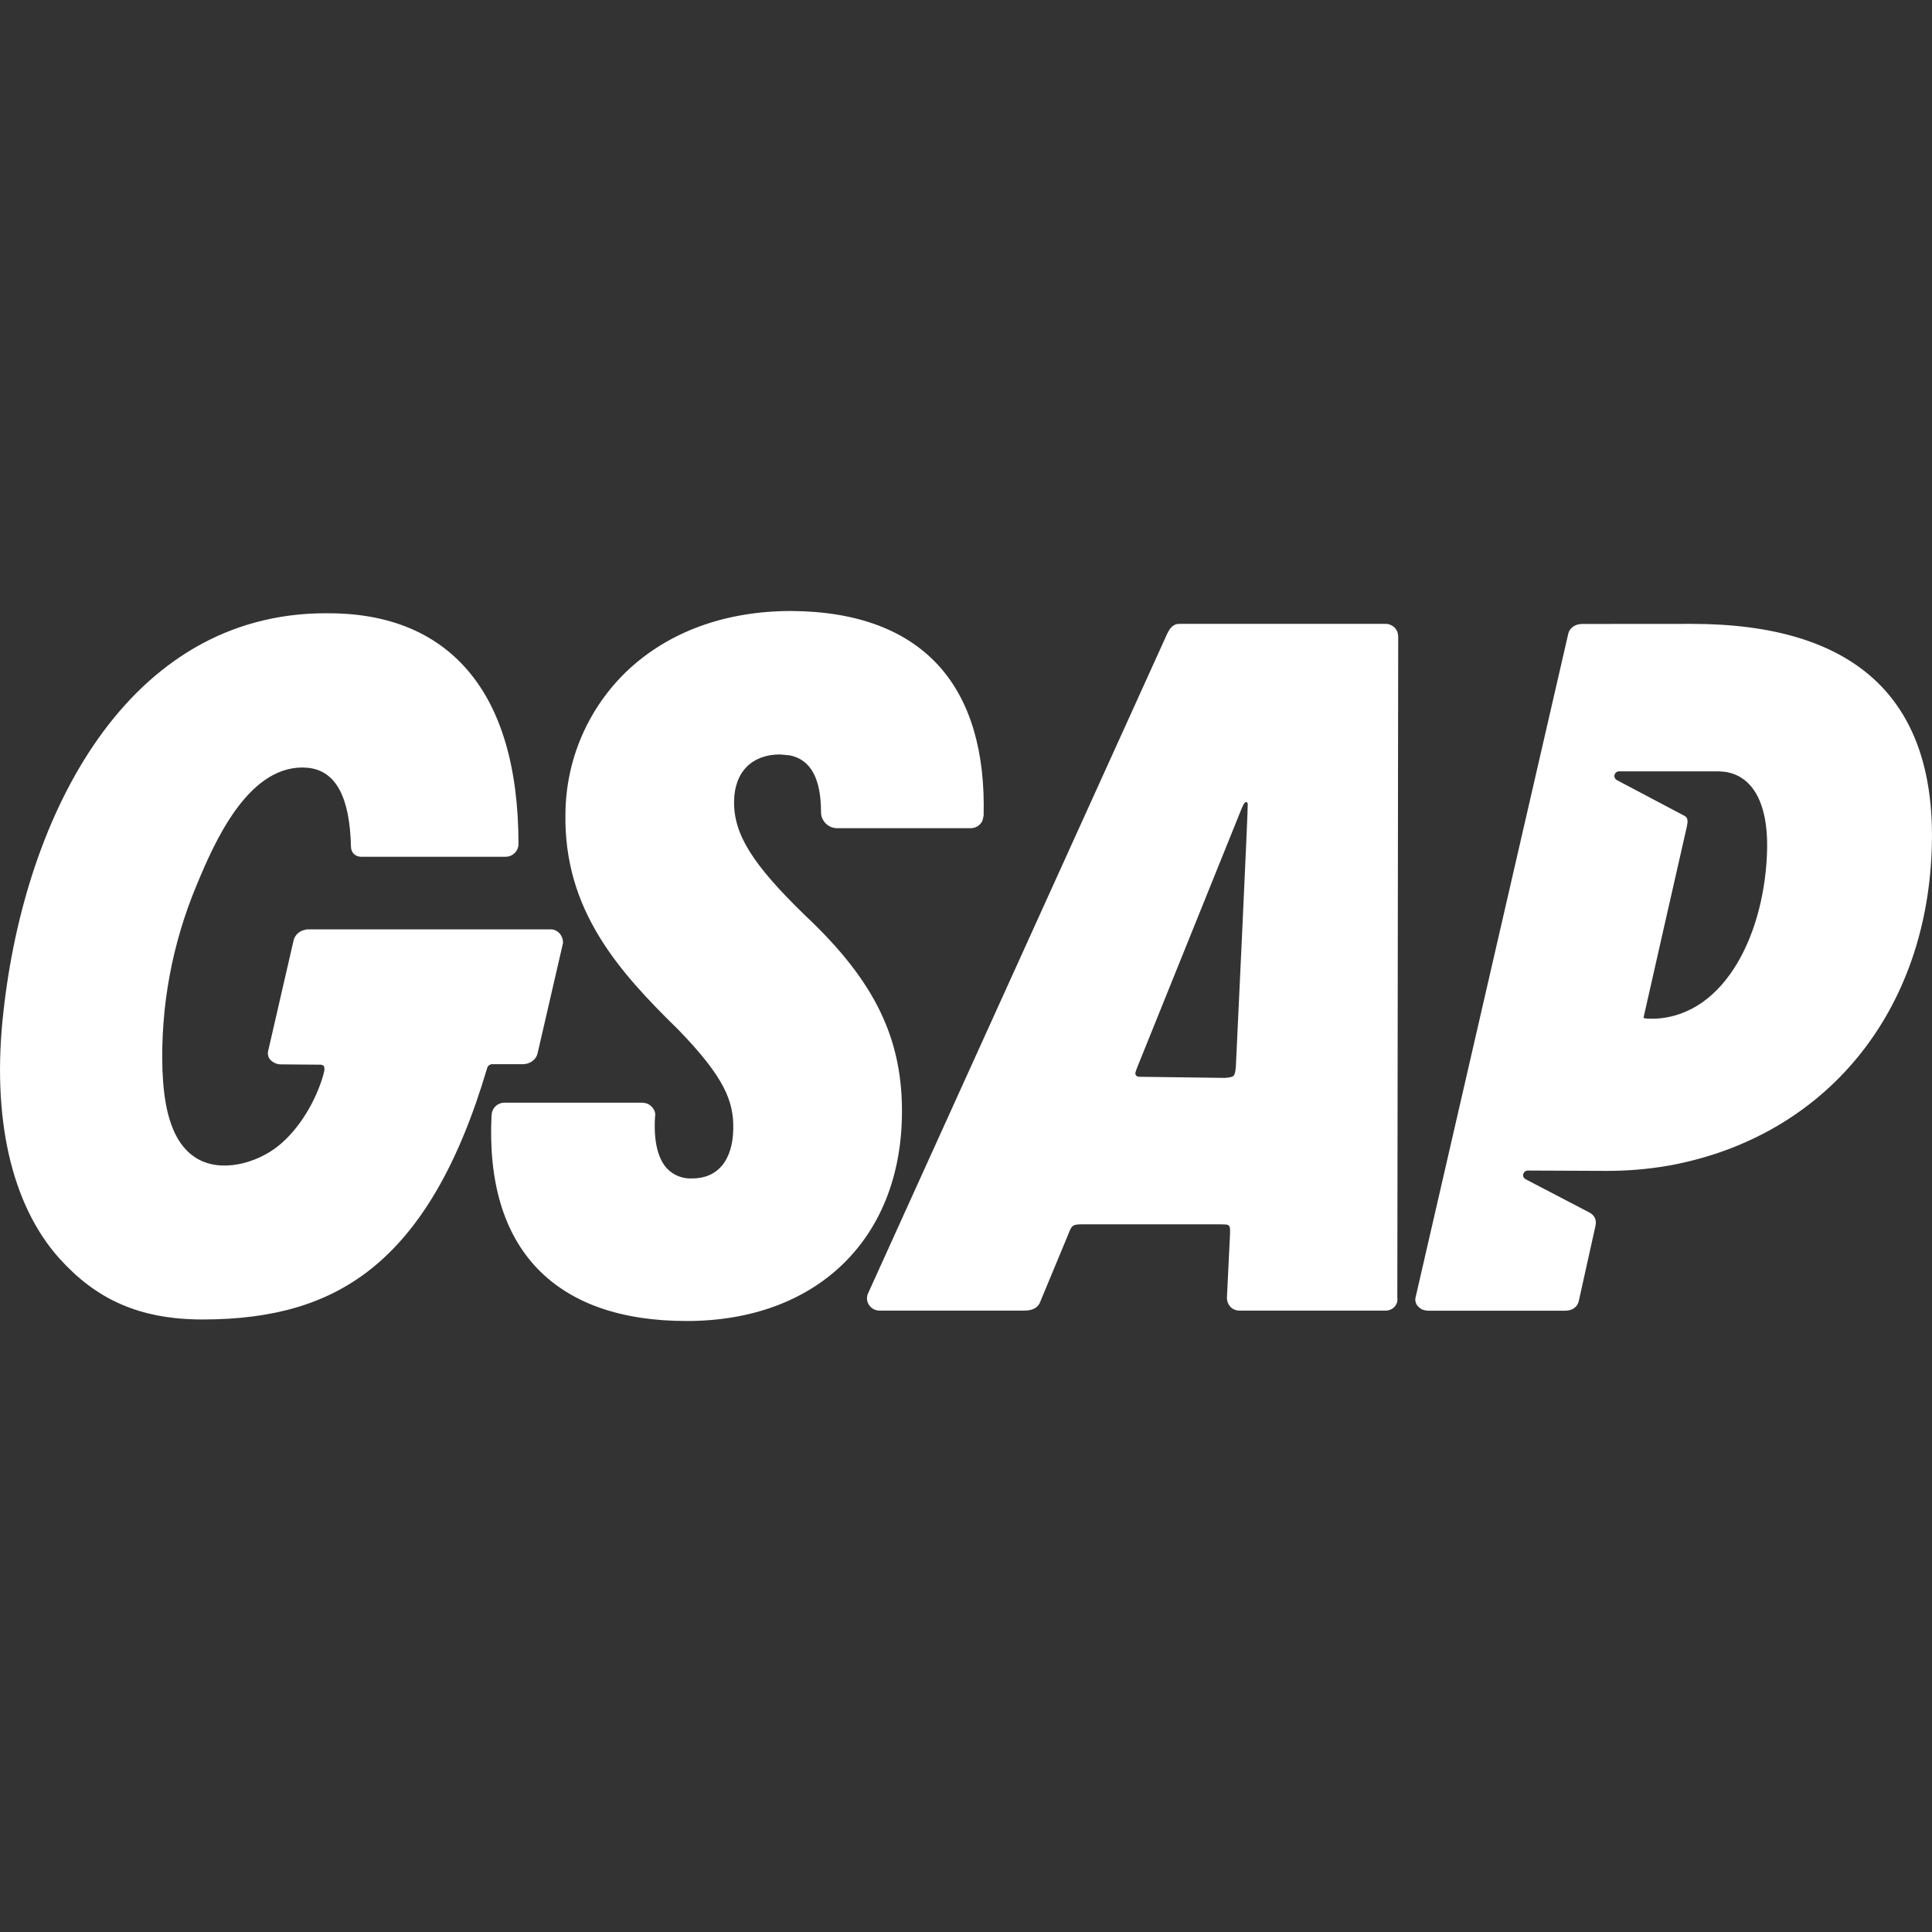 <svg width="24" height="24" viewBox="0 0 24 24" fill="none" xmlns="http://www.w3.org/2000/svg">
<rect x="0" y="0" width="24" height="24" fill="#333333" stroke="none"/>
<path d="M9.83 7.59C10.647 7.595 11.267 7.828 11.672 8.282C12.055 8.713 12.239 9.336 12.219 10.132L12.205 10.193C12.192 10.222 12.172 10.246 12.145 10.263C12.119 10.28 12.088 10.288 12.057 10.288H10.398C10.346 10.288 10.296 10.267 10.259 10.231C10.222 10.194 10.2 10.145 10.199 10.093C10.2 9.67 10.07 9.434 9.809 9.383L9.689 9.372C9.347 9.372 9.125 9.583 9.119 9.951C9.112 10.361 9.344 10.734 10.004 11.374C10.872 12.19 11.221 12.913 11.204 13.867C11.177 15.411 10.127 16.41 8.531 16.41C7.716 16.41 7.093 16.191 6.678 15.761C6.258 15.324 6.066 14.683 6.106 13.855C6.108 13.813 6.125 13.773 6.155 13.743C6.185 13.714 6.225 13.698 6.267 13.698H7.983C8.007 13.7 8.03 13.705 8.052 13.715C8.091 13.736 8.121 13.771 8.135 13.813C8.14 13.833 8.141 13.853 8.137 13.873C8.118 14.171 8.171 14.394 8.288 14.518C8.328 14.559 8.377 14.592 8.43 14.612C8.484 14.633 8.542 14.642 8.599 14.639C8.916 14.639 9.102 14.414 9.109 14.024C9.115 13.687 9.007 13.39 8.427 12.792C7.676 12.058 7.003 11.3 7.024 10.108C7.027 9.774 7.096 9.445 7.229 9.139C7.362 8.833 7.556 8.556 7.798 8.327C8.312 7.845 9.014 7.59 9.83 7.59ZM4.047 7.618C4.794 7.612 5.381 7.842 5.789 8.303C6.221 8.79 6.44 9.524 6.441 10.485C6.441 10.527 6.423 10.568 6.393 10.597C6.363 10.627 6.322 10.643 6.28 10.643H4.479C4.448 10.642 4.418 10.629 4.395 10.607C4.373 10.584 4.361 10.554 4.36 10.522C4.346 9.899 4.172 9.576 3.828 9.538L3.757 9.534C3.067 9.535 2.66 10.472 2.444 10.992C2.139 11.72 1.993 12.504 2.018 13.293C2.033 13.659 2.092 14.173 2.438 14.386C2.746 14.575 3.185 14.45 3.451 14.24C3.716 14.031 3.93 13.669 4.02 13.339C4.033 13.292 4.034 13.26 4.021 13.241C4.014 13.234 4.004 13.229 3.989 13.226L3.485 13.222C3.461 13.221 3.437 13.216 3.414 13.205C3.392 13.195 3.372 13.18 3.356 13.162C3.343 13.148 3.334 13.131 3.331 13.112C3.326 13.094 3.326 13.074 3.331 13.056L3.647 11.682C3.656 11.646 3.676 11.614 3.704 11.59C3.733 11.566 3.767 11.552 3.804 11.548V11.545H6.839L6.86 11.546C6.939 11.556 6.995 11.63 6.994 11.71V11.714L6.678 13.085C6.661 13.163 6.583 13.22 6.494 13.22H6.113C6.099 13.22 6.086 13.225 6.075 13.233C6.064 13.241 6.056 13.253 6.052 13.266C5.7 14.46 5.223 15.282 4.594 15.775C4.058 16.195 3.399 16.391 2.517 16.391C1.725 16.391 1.191 16.136 0.738 15.633C0.14 14.967 -0.107 13.879 0.043 12.566C0.313 10.103 1.589 7.618 4.047 7.618ZM21.016 7.75C23.026 7.75 24.03 8.662 23.999 10.461C23.962 12.569 22.678 14.119 20.745 14.477C20.47 14.526 20.192 14.548 19.912 14.545L18.978 14.541C18.963 14.541 18.949 14.548 18.938 14.558C18.927 14.569 18.921 14.583 18.92 14.598C18.92 14.608 18.923 14.618 18.928 14.627C18.934 14.635 18.942 14.642 18.95 14.648L19.744 15.062C19.809 15.097 19.835 15.152 19.82 15.226L19.613 16.159C19.596 16.237 19.533 16.282 19.442 16.282H17.739C17.715 16.281 17.691 16.276 17.668 16.267C17.646 16.256 17.627 16.241 17.61 16.223C17.598 16.208 17.589 16.191 17.585 16.172C17.58 16.154 17.58 16.134 17.585 16.116L19.481 7.875C19.5 7.789 19.581 7.751 19.653 7.751L21.016 7.75ZM17.273 7.762C17.292 7.77 17.309 7.781 17.324 7.795C17.338 7.81 17.349 7.828 17.358 7.847C17.365 7.866 17.368 7.886 17.369 7.906L17.358 16.119C17.361 16.138 17.36 16.158 17.355 16.177C17.349 16.197 17.339 16.216 17.325 16.232C17.311 16.247 17.294 16.26 17.274 16.268C17.254 16.277 17.232 16.282 17.21 16.281H15.397C15.356 16.281 15.316 16.265 15.286 16.236C15.273 16.221 15.261 16.203 15.253 16.185C15.246 16.166 15.242 16.145 15.241 16.125L15.28 15.328C15.282 15.241 15.28 15.217 15.229 15.211L15.161 15.209H13.447C13.323 15.209 13.314 15.22 13.27 15.334L12.914 16.191C12.882 16.251 12.818 16.281 12.722 16.281H10.927C10.818 16.281 10.74 16.173 10.781 16.072L14.499 7.873C14.524 7.824 14.562 7.75 14.648 7.75H17.214C17.234 7.75 17.254 7.754 17.273 7.762ZM15.5 9.985C15.492 9.953 15.466 9.956 15.445 9.998C15.43 10.028 15.417 10.059 15.405 10.091L14.121 13.274L14.105 13.322C14.104 13.329 14.103 13.335 14.104 13.341L14.111 13.358C14.115 13.363 14.12 13.367 14.126 13.37C14.131 13.373 14.137 13.375 14.143 13.376L15.215 13.39C15.334 13.38 15.34 13.374 15.352 13.253C15.354 13.21 15.506 10.022 15.5 9.985ZM20.112 9.582C20.097 9.582 20.083 9.588 20.072 9.599C20.061 9.61 20.055 9.624 20.054 9.639C20.054 9.649 20.057 9.659 20.062 9.668C20.068 9.677 20.075 9.685 20.084 9.69L20.926 10.135C20.968 10.158 20.969 10.198 20.955 10.267C20.948 10.298 20.415 12.642 20.416 12.644C20.419 12.647 20.435 12.655 20.515 12.655H20.551C21.446 12.619 21.934 11.561 21.952 10.534C21.961 9.979 21.772 9.638 21.429 9.588L21.358 9.582H20.112Z" fill="white"/>
</svg>
